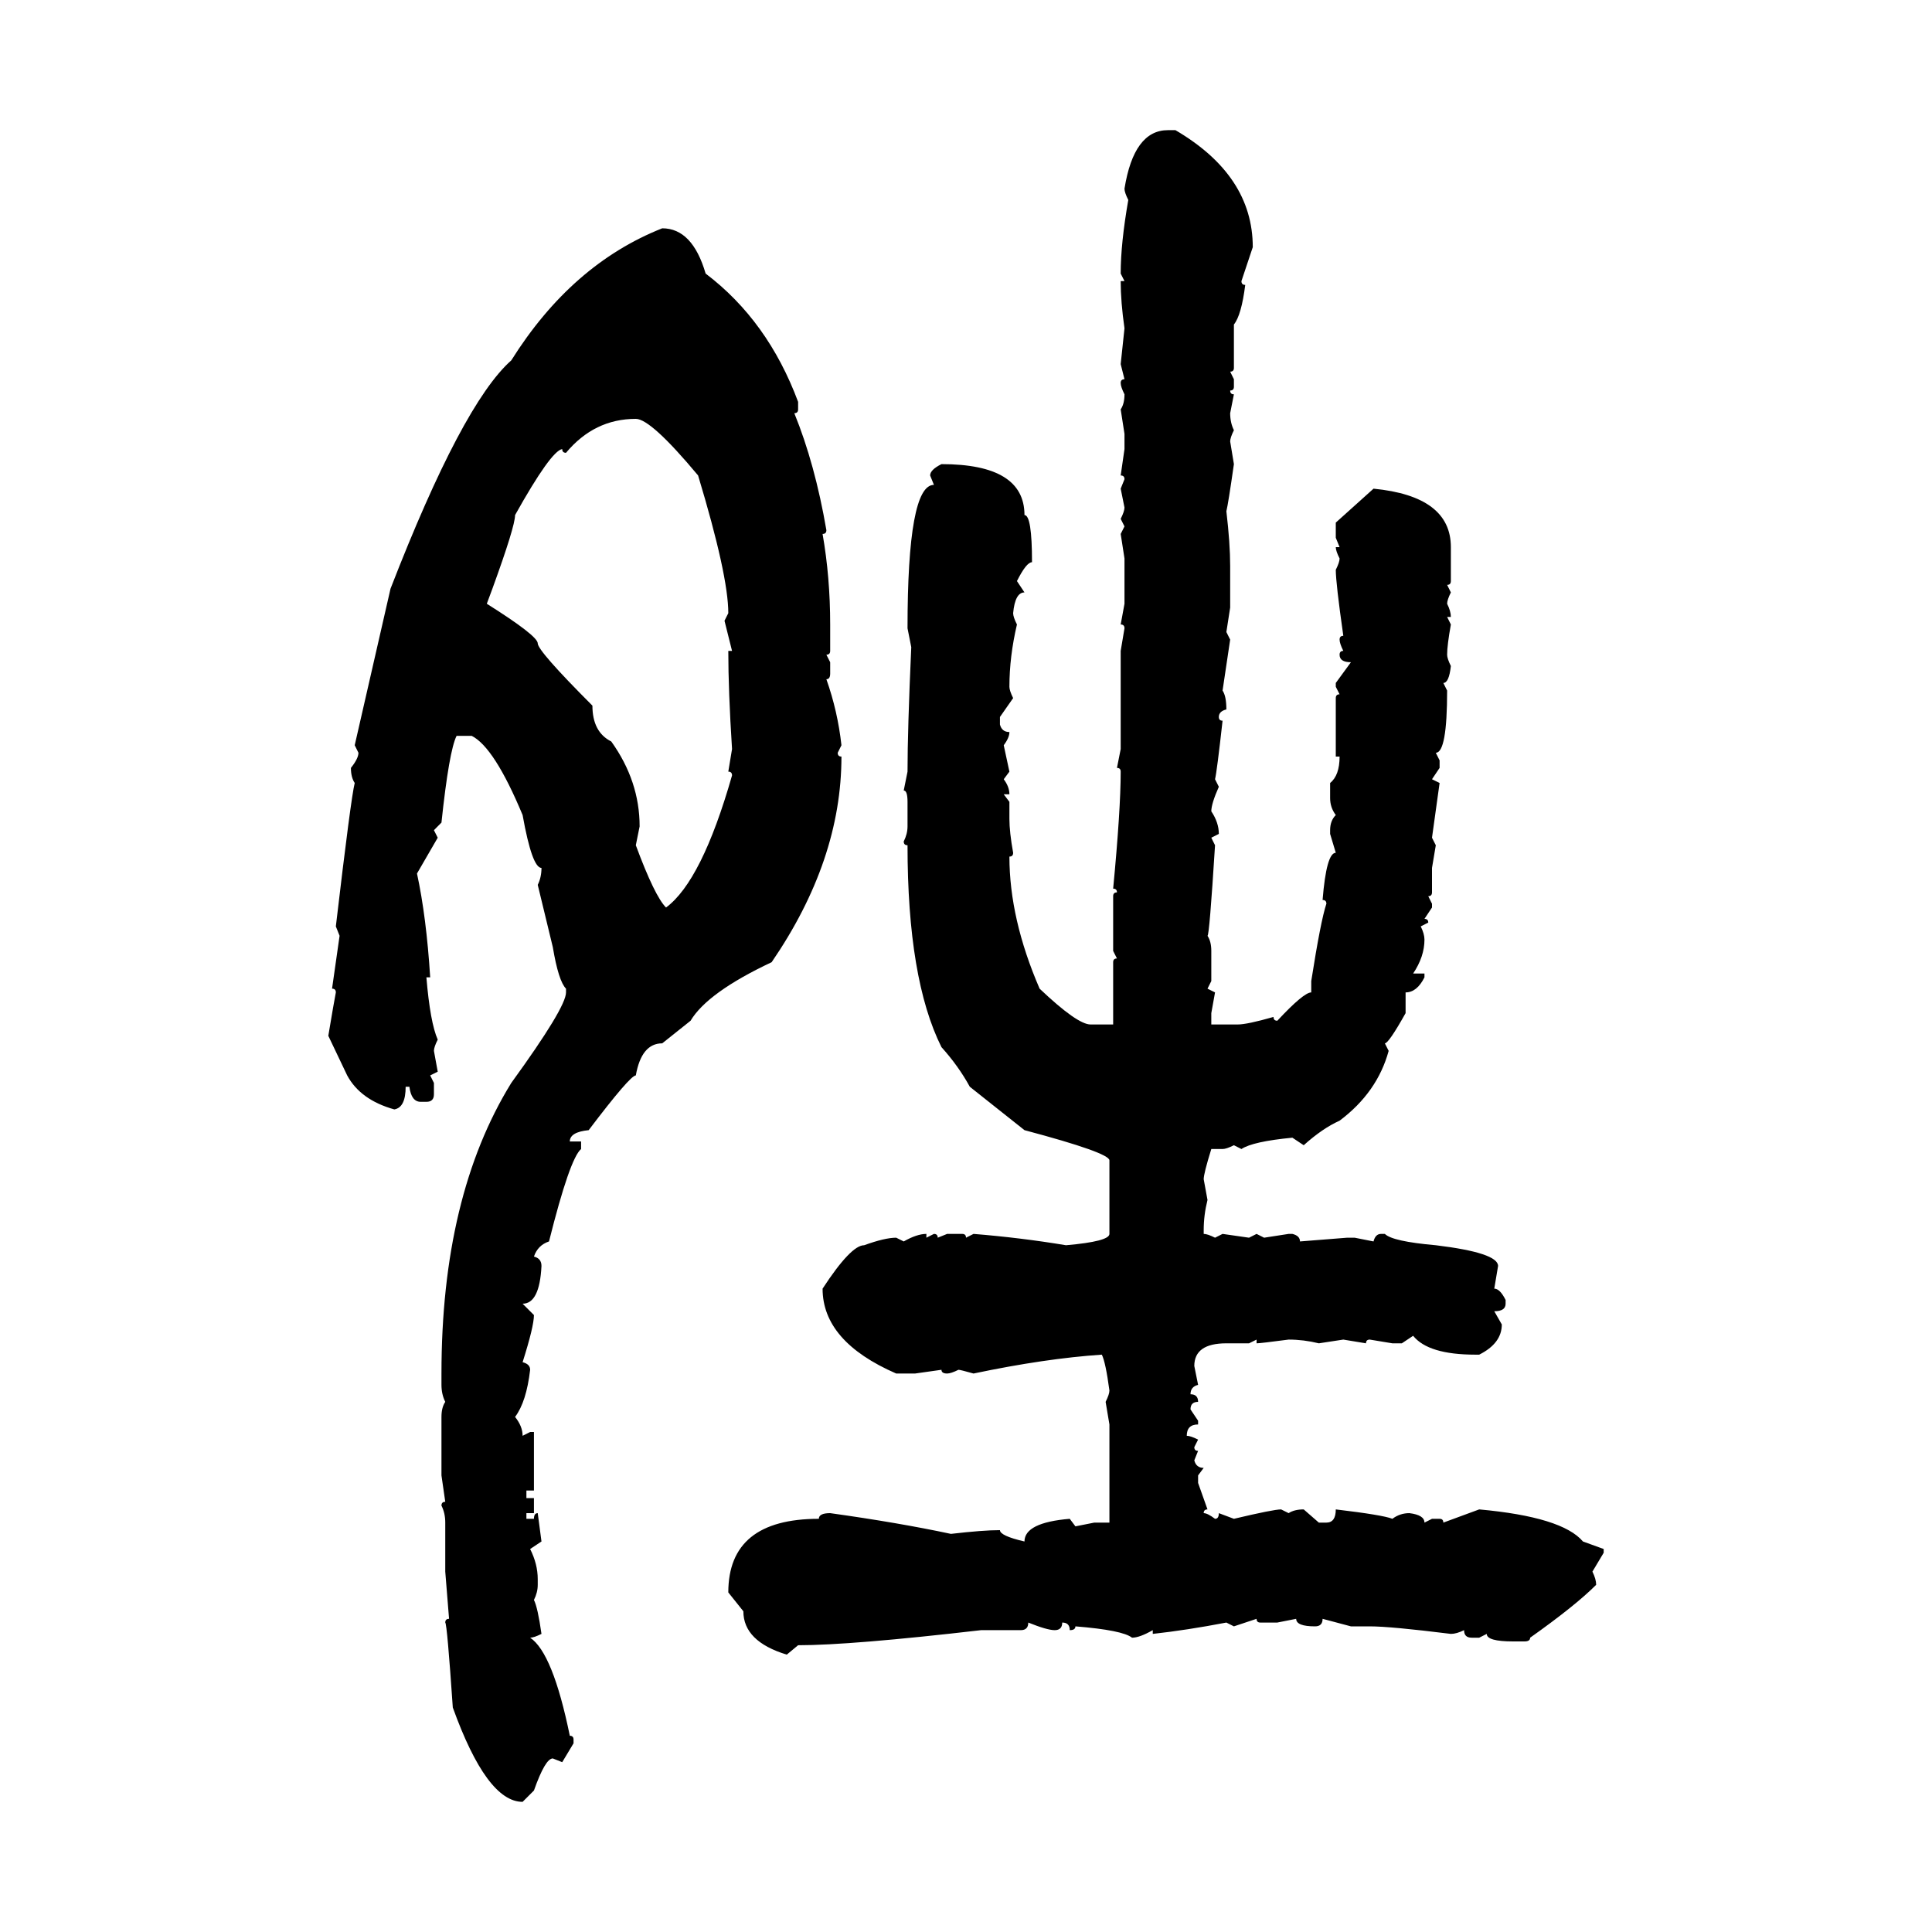 <svg xmlns="http://www.w3.org/2000/svg" xmlns:xlink="http://www.w3.org/1999/xlink" width="300" height="300"><path d="M181.35 20.21L181.35 20.21L182.52 20.21Q194.53 27.25 194.53 38.38L194.53 38.38L192.77 43.65Q192.77 44.24 193.36 44.24L193.36 44.24Q192.77 48.93 191.60 50.39L191.60 50.39L191.60 57.13Q191.60 57.71 191.02 57.71L191.02 57.71L191.60 58.89L191.60 60.06Q191.60 60.64 191.02 60.64L191.02 60.64Q191.02 61.23 191.60 61.23L191.60 61.23L191.02 64.16Q191.02 65.63 191.60 66.80L191.60 66.80Q191.02 67.97 191.02 68.55L191.02 68.55L191.60 72.07Q190.72 78.22 190.43 79.39L190.43 79.39Q191.02 84.38 191.02 87.89L191.02 87.89L191.02 94.34L190.43 98.14L191.02 99.32L189.84 107.23Q190.43 108.11 190.43 110.16L190.43 110.16Q189.26 110.45 189.26 111.33L189.26 111.33Q189.26 111.91 189.84 111.91L189.84 111.91Q188.96 119.82 188.67 121.00L188.67 121.00L189.26 122.17Q188.09 124.80 188.09 125.98L188.09 125.98Q189.26 127.73 189.26 129.49L189.26 129.49L188.09 130.08L188.67 131.25Q187.79 145.31 187.50 145.31L187.50 145.31Q188.09 146.19 188.09 147.66L188.09 147.66L188.09 152.34L187.50 153.52L188.67 154.10L188.09 157.32L188.09 159.08L192.19 159.08Q193.65 159.08 197.75 157.91L197.75 157.91Q197.75 158.50 198.34 158.50L198.34 158.50Q202.44 154.10 203.61 154.10L203.61 154.10L203.61 152.34Q205.08 142.97 205.96 140.33L205.96 140.33Q205.96 139.75 205.37 139.75L205.37 139.75Q205.96 132.42 207.42 132.42L207.42 132.42L206.54 129.49L206.54 128.91Q206.54 127.44 207.42 126.56L207.42 126.56Q206.54 125.39 206.54 123.93L206.54 123.93L206.54 121.58Q208.01 120.41 208.01 117.48L208.01 117.48L207.42 117.48L207.42 108.40Q207.42 107.81 208.01 107.81L208.01 107.81L207.42 106.64L207.42 106.05L209.77 102.83Q208.01 102.83 208.01 101.66L208.01 101.66Q208.01 101.07 208.59 101.07L208.59 101.07Q208.01 99.90 208.01 99.32L208.01 99.32Q208.01 98.73 208.59 98.73L208.59 98.73Q207.42 90.53 207.42 88.48L207.42 88.48Q208.01 87.30 208.01 86.72L208.01 86.72Q207.42 85.55 207.42 84.96L207.42 84.96L208.01 84.96L207.42 83.50L207.42 81.15L213.28 75.88Q225.29 77.05 225.29 84.96L225.29 84.96L225.29 90.23Q225.29 90.82 224.71 90.82L224.71 90.82L225.29 91.99Q224.71 93.16 224.71 93.75L224.71 93.75Q225.29 94.92 225.29 95.80L225.29 95.80L224.71 95.80L225.29 96.97Q224.71 100.20 224.71 101.66L224.71 101.66Q224.71 102.25 225.29 103.42L225.29 103.42Q225 106.05 224.12 106.05L224.12 106.05L224.71 107.23Q224.71 116.89 222.95 116.89L222.95 116.89L223.54 118.07L223.54 119.24L222.36 121.00L223.54 121.58L222.36 130.08L222.95 131.25L222.36 134.77L222.36 138.57Q222.36 139.16 221.78 139.16L221.78 139.16L222.36 140.33L222.36 140.92L221.19 142.68Q221.78 142.68 221.78 143.26L221.78 143.26L220.61 143.85Q221.19 145.02 221.19 145.90L221.19 145.90Q221.19 148.54 219.43 151.17L219.43 151.17L221.19 151.17L221.19 151.76Q220.02 154.10 218.26 154.10L218.26 154.10L218.26 157.32Q215.63 162.01 215.04 162.01L215.04 162.01L215.63 163.18Q213.87 169.63 208.01 174.02L208.01 174.02Q205.37 175.20 202.44 177.83L202.44 177.83L200.68 176.66Q194.53 177.25 192.77 178.42L192.77 178.42L191.60 177.83Q190.43 178.42 189.84 178.42L189.84 178.42L188.09 178.42Q186.91 182.23 186.91 183.11L186.91 183.11L187.50 186.33Q186.91 188.67 186.91 191.02L186.91 191.02L186.91 191.60Q187.50 191.60 188.67 192.19L188.67 192.19L189.84 191.60L193.95 192.19L195.12 191.60L196.29 192.19L200.10 191.60L200.68 191.60Q201.86 191.89 201.86 192.77L201.86 192.77L209.18 192.19L210.35 192.19L213.28 192.77Q213.57 191.60 214.45 191.60L214.45 191.60L215.04 191.60Q216.21 192.77 222.95 193.36L222.95 193.36Q232.62 194.53 232.62 196.58L232.62 196.58L232.03 200.10Q232.91 200.10 233.79 201.86L233.79 201.86L233.79 202.44Q233.79 203.61 232.03 203.61L232.03 203.61L233.20 205.66Q233.20 208.59 229.69 210.35L229.69 210.35L229.10 210.35Q221.78 210.35 219.43 207.42L219.43 207.42L217.68 208.59L216.21 208.59L212.70 208.01Q212.11 208.01 212.11 208.59L212.11 208.59L208.59 208.01L204.79 208.59Q202.44 208.01 200.10 208.01L200.10 208.01Q195.70 208.59 195.12 208.59L195.12 208.59L195.12 208.01L193.95 208.59L190.43 208.59Q185.45 208.59 185.45 212.11L185.45 212.11L186.04 215.04Q184.86 215.33 184.86 216.50L184.86 216.50Q186.04 216.50 186.04 217.68L186.04 217.68Q184.86 217.68 184.86 218.85L184.86 218.85L186.04 220.61L186.04 221.19Q184.28 221.19 184.28 222.95L184.28 222.95Q184.86 222.95 186.04 223.54L186.04 223.54L185.45 224.71Q185.45 225.29 186.04 225.29L186.04 225.29L185.45 226.76Q185.74 227.93 186.91 227.93L186.91 227.93L186.04 229.10L186.04 230.27L187.50 234.38Q186.91 234.38 186.91 234.96L186.91 234.96Q187.50 234.96 188.67 235.84L188.67 235.84Q189.26 235.84 189.26 234.96L189.26 234.96L191.60 235.84Q197.75 234.38 198.93 234.38L198.93 234.38L200.10 234.96Q200.98 234.38 202.44 234.38L202.44 234.38L204.79 236.43L205.96 236.43Q207.42 236.43 207.42 234.38L207.42 234.38Q214.75 235.25 216.21 235.84L216.21 235.84Q217.38 234.96 218.85 234.96L218.85 234.96Q221.19 235.25 221.19 236.43L221.19 236.43L222.36 235.84L223.54 235.84Q224.12 235.84 224.12 236.43L224.12 236.43L229.69 234.38Q242.58 235.55 245.80 239.36L245.80 239.36L249.02 240.53L249.02 241.11L247.27 244.04Q247.85 245.21 247.85 246.09L247.85 246.09Q244.63 249.32 237.60 254.30L237.60 254.30Q237.60 254.88 236.72 254.88L236.72 254.88L234.96 254.88Q230.86 254.88 230.86 253.71L230.86 253.71L229.69 254.30L228.52 254.30Q227.34 254.30 227.34 253.13L227.34 253.13Q226.17 253.71 225.29 253.71L225.29 253.71Q215.92 252.54 212.70 252.54L212.70 252.54L209.77 252.54L205.37 251.37Q205.37 252.54 204.20 252.54L204.20 252.54Q201.27 252.54 201.27 251.37L201.27 251.37L198.34 251.95L195.70 251.95Q195.12 251.95 195.12 251.37L195.12 251.37L191.60 252.54L190.43 251.95Q184.28 253.13 179.00 253.71L179.00 253.71L179.00 253.13Q176.95 254.30 175.78 254.30L175.78 254.30Q174.32 253.13 166.99 252.54L166.99 252.54Q166.99 253.13 166.11 253.13L166.11 253.13Q166.11 251.95 164.94 251.95L164.94 251.95Q164.94 253.13 163.77 253.13L163.77 253.13Q162.60 253.13 159.67 251.95L159.67 251.95Q159.67 253.13 158.50 253.13L158.50 253.13L152.34 253.13Q132.13 255.47 123.93 255.47L123.93 255.47L122.17 256.93Q115.43 254.88 115.43 250.20L115.43 250.20L113.09 247.27Q113.09 235.84 127.15 235.84L127.15 235.84Q127.15 234.96 128.91 234.96L128.91 234.96Q139.45 236.43 147.66 238.18L147.66 238.18Q152.64 237.60 155.27 237.60L155.27 237.60Q155.27 238.48 159.08 239.36L159.08 239.36Q159.08 236.43 166.11 235.84L166.11 235.84L166.99 237.01L169.92 236.43L172.27 236.43L172.27 221.19L171.68 217.68Q172.27 216.50 172.27 215.92L172.27 215.92Q171.68 211.52 171.09 210.35L171.09 210.35Q162.30 210.94 151.17 213.28L151.17 213.28Q149.12 212.70 148.83 212.70L148.83 212.70Q147.66 213.28 147.07 213.28L147.07 213.28Q146.19 213.28 146.19 212.70L146.19 212.70L142.09 213.28L139.16 213.28Q127.73 208.30 127.73 200.10L127.73 200.10Q132.13 193.36 134.18 193.36L134.18 193.36Q137.40 192.19 139.16 192.19L139.16 192.19L140.33 192.77Q142.38 191.60 143.85 191.60L143.85 191.60L143.85 192.19L145.02 191.60Q145.61 191.60 145.61 192.19L145.61 192.19L147.07 191.60L149.41 191.60Q150 191.60 150 192.19L150 192.19L151.17 191.60Q158.50 192.19 165.53 193.36L165.53 193.36Q172.27 192.77 172.27 191.60L172.27 191.60L172.27 180.18Q172.27 179.00 159.08 175.49L159.08 175.49L150.59 168.75Q148.83 165.53 146.19 162.60L146.19 162.60Q140.92 152.05 140.92 131.25L140.92 131.25Q140.33 131.25 140.33 130.66L140.33 130.66Q140.92 129.49 140.92 128.32L140.92 128.32L140.92 124.51Q140.92 122.75 140.33 122.75L140.33 122.75L140.92 119.82Q140.92 113.38 141.50 100.49L141.50 100.49L140.92 97.56Q140.92 75.29 145.02 75.29L145.02 75.29L144.43 73.83Q144.43 72.95 146.19 72.07L146.19 72.07Q159.08 72.07 159.08 79.98L159.08 79.98Q160.25 79.98 160.25 87.30L160.25 87.30Q159.38 87.30 157.91 90.23L157.91 90.23L159.08 91.99Q157.62 91.99 157.32 95.21L157.32 95.21Q157.32 95.80 157.91 96.97L157.91 96.97Q156.74 101.95 156.74 106.64L156.74 106.64Q156.74 107.23 157.32 108.40L157.32 108.40L155.27 111.33L155.27 112.50Q155.57 113.67 156.74 113.67L156.74 113.67Q156.74 114.55 155.86 115.72L155.86 115.72L156.74 119.82L155.86 121.00Q156.74 122.17 156.74 123.34L156.74 123.34L155.86 123.34L156.74 124.51L156.74 127.15Q156.74 129.20 157.32 132.42L157.32 132.42Q157.32 133.01 156.74 133.01L156.74 133.01Q156.74 142.68 161.43 153.52L161.43 153.52Q167.29 159.08 169.34 159.08L169.34 159.08L172.85 159.08L172.85 149.41Q172.85 148.83 173.44 148.83L173.44 148.83L172.85 147.66L172.85 139.16Q172.85 138.57 173.44 138.57L173.44 138.57Q173.44 137.99 172.85 137.99L172.85 137.99Q174.02 125.68 174.02 119.82L174.02 119.82Q174.02 119.24 173.44 119.24L173.44 119.24L174.02 116.31L174.02 101.07L174.61 97.56Q174.61 96.97 174.02 96.97L174.02 96.97L174.61 93.75L174.61 86.72L174.02 82.91L174.61 81.74L174.02 80.57Q174.61 79.39 174.61 78.81L174.61 78.81L174.02 75.88L174.61 74.41Q174.61 73.83 174.02 73.83L174.02 73.83L174.61 69.73L174.61 67.38L174.02 63.57Q174.61 62.70 174.61 61.23L174.61 61.23Q174.02 60.06 174.02 59.47L174.02 59.47Q174.02 58.89 174.61 58.89L174.61 58.89L174.02 56.54L174.61 50.98Q174.02 46.88 174.02 43.65L174.02 43.65L174.61 43.65L174.02 42.48Q174.02 37.79 175.20 31.05L175.20 31.05Q174.61 29.88 174.61 29.30L174.61 29.30Q176.07 20.21 181.35 20.21ZM102.83 35.45L102.83 35.45Q107.52 35.45 109.57 42.48L109.57 42.48Q119.24 49.80 123.93 62.40L123.93 62.40L123.93 63.57Q123.93 64.16 123.34 64.16L123.34 64.16Q126.56 72.07 128.32 82.32L128.32 82.32Q128.32 82.91 127.73 82.91L127.73 82.91Q128.91 89.65 128.91 96.97L128.91 96.97L128.91 101.07Q128.91 101.66 128.32 101.66L128.32 101.66L128.91 102.83L128.91 104.59Q128.91 105.47 128.32 105.47L128.32 105.47Q130.08 110.45 130.66 115.72L130.66 115.72L130.08 116.89Q130.08 117.48 130.66 117.48L130.66 117.48Q130.66 133.59 119.82 149.41L119.82 149.41Q109.86 154.10 107.23 158.50L107.23 158.50L102.83 162.01Q99.61 162.01 98.73 166.99L98.73 166.99Q97.85 166.99 91.41 175.49L91.41 175.49Q88.48 175.78 88.48 177.25L88.48 177.25L90.23 177.25L90.23 178.42Q88.48 179.88 85.25 192.77L85.25 192.77Q83.50 193.36 82.91 195.12L82.91 195.12Q84.08 195.41 84.08 196.58L84.08 196.58Q83.79 202.44 81.15 202.44L81.15 202.44L82.91 204.20Q82.91 205.96 81.15 211.52L81.15 211.52Q82.32 211.82 82.32 212.70L82.32 212.70Q81.74 217.68 79.98 220.02L79.98 220.02Q81.15 221.48 81.15 222.95L81.15 222.95L82.32 222.36L82.91 222.36L82.91 231.45L81.74 231.45L81.74 232.62L82.91 232.62L82.91 234.96L81.74 234.96L81.74 235.84L82.91 235.84Q82.91 234.96 83.50 234.96L83.50 234.96L84.08 239.36L82.32 240.53Q83.50 242.87 83.50 245.21L83.50 245.21L83.50 246.09Q83.50 247.27 82.91 248.44L82.91 248.44Q83.50 249.61 84.08 253.71L84.08 253.71Q82.91 254.30 82.32 254.30L82.32 254.30Q85.84 256.64 88.48 269.53L88.48 269.53Q89.06 269.53 89.06 270.12L89.06 270.12L89.06 270.70L87.30 273.63L85.84 273.05Q84.67 273.05 82.91 278.03L82.91 278.03L81.15 279.79Q75.59 279.79 70.31 265.14L70.31 265.14Q69.43 252.25 69.14 251.95L69.14 251.95Q69.14 251.37 69.73 251.37L69.73 251.37L69.14 244.04L69.14 236.43Q69.14 234.96 68.55 233.79L68.55 233.79Q68.55 233.20 69.14 233.20L69.14 233.20L68.55 229.10L68.55 220.02Q68.55 218.55 69.14 217.68L69.14 217.68Q68.55 216.50 68.55 215.04L68.55 215.04L68.55 213.28Q68.55 185.74 79.39 168.16L79.39 168.16Q87.89 156.45 87.89 154.10L87.89 154.10L87.89 153.52Q86.72 152.34 85.84 147.07L85.84 147.07L83.50 137.40Q84.08 136.23 84.08 134.77L84.08 134.77Q82.62 134.77 81.15 126.56L81.15 126.56Q76.76 116.02 73.24 114.26L73.24 114.26L70.90 114.26Q69.73 116.60 68.55 127.73L68.55 127.73L67.38 128.91L67.97 130.08L64.75 135.64Q66.21 142.38 66.80 151.76L66.80 151.76L66.21 151.76Q66.80 158.79 67.97 161.43L67.97 161.43Q67.38 162.60 67.38 163.18L67.38 163.18L67.97 166.41L66.80 166.99L67.38 168.16L67.38 169.92Q67.38 171.09 66.21 171.09L66.21 171.09L65.33 171.09Q63.87 171.09 63.57 168.75L63.57 168.75L62.99 168.75Q62.99 171.97 61.23 172.27L61.23 172.27Q55.96 170.80 53.91 166.99L53.91 166.99L50.98 160.84Q51.86 155.57 52.15 154.10L52.15 154.10Q52.15 153.52 51.56 153.52L51.56 153.52L52.73 145.31L52.15 143.85Q54.49 123.93 55.08 121.58L55.08 121.58Q54.49 120.70 54.49 119.24L54.49 119.24Q55.66 117.77 55.66 116.89L55.66 116.89L55.08 115.72L60.64 91.41Q71.78 62.70 79.39 55.96L79.39 55.96Q88.77 41.02 102.83 35.45ZM87.89 70.31L87.89 70.31Q87.30 70.31 87.30 69.73L87.30 69.73Q85.55 70.02 79.98 79.98L79.98 79.98Q79.98 81.74 76.46 91.41L76.46 91.41L75.59 93.75Q83.50 98.73 83.50 99.90L83.50 99.90Q83.50 101.07 91.99 109.57L91.99 109.57Q91.99 113.67 94.92 115.14L94.92 115.14Q99.32 121.29 99.32 128.32L99.32 128.32L98.73 131.25Q101.66 139.16 103.42 140.92L103.42 140.92Q108.98 136.82 113.67 120.41L113.67 120.41Q113.67 119.82 113.09 119.82L113.09 119.82L113.67 116.31Q113.09 107.23 113.09 101.07L113.09 101.07L113.67 101.07L112.50 96.39L113.09 95.21Q113.09 89.36 108.40 73.83L108.40 73.83Q101.07 65.04 98.73 65.04L98.73 65.04Q92.29 65.04 87.89 70.31Z"/></svg>